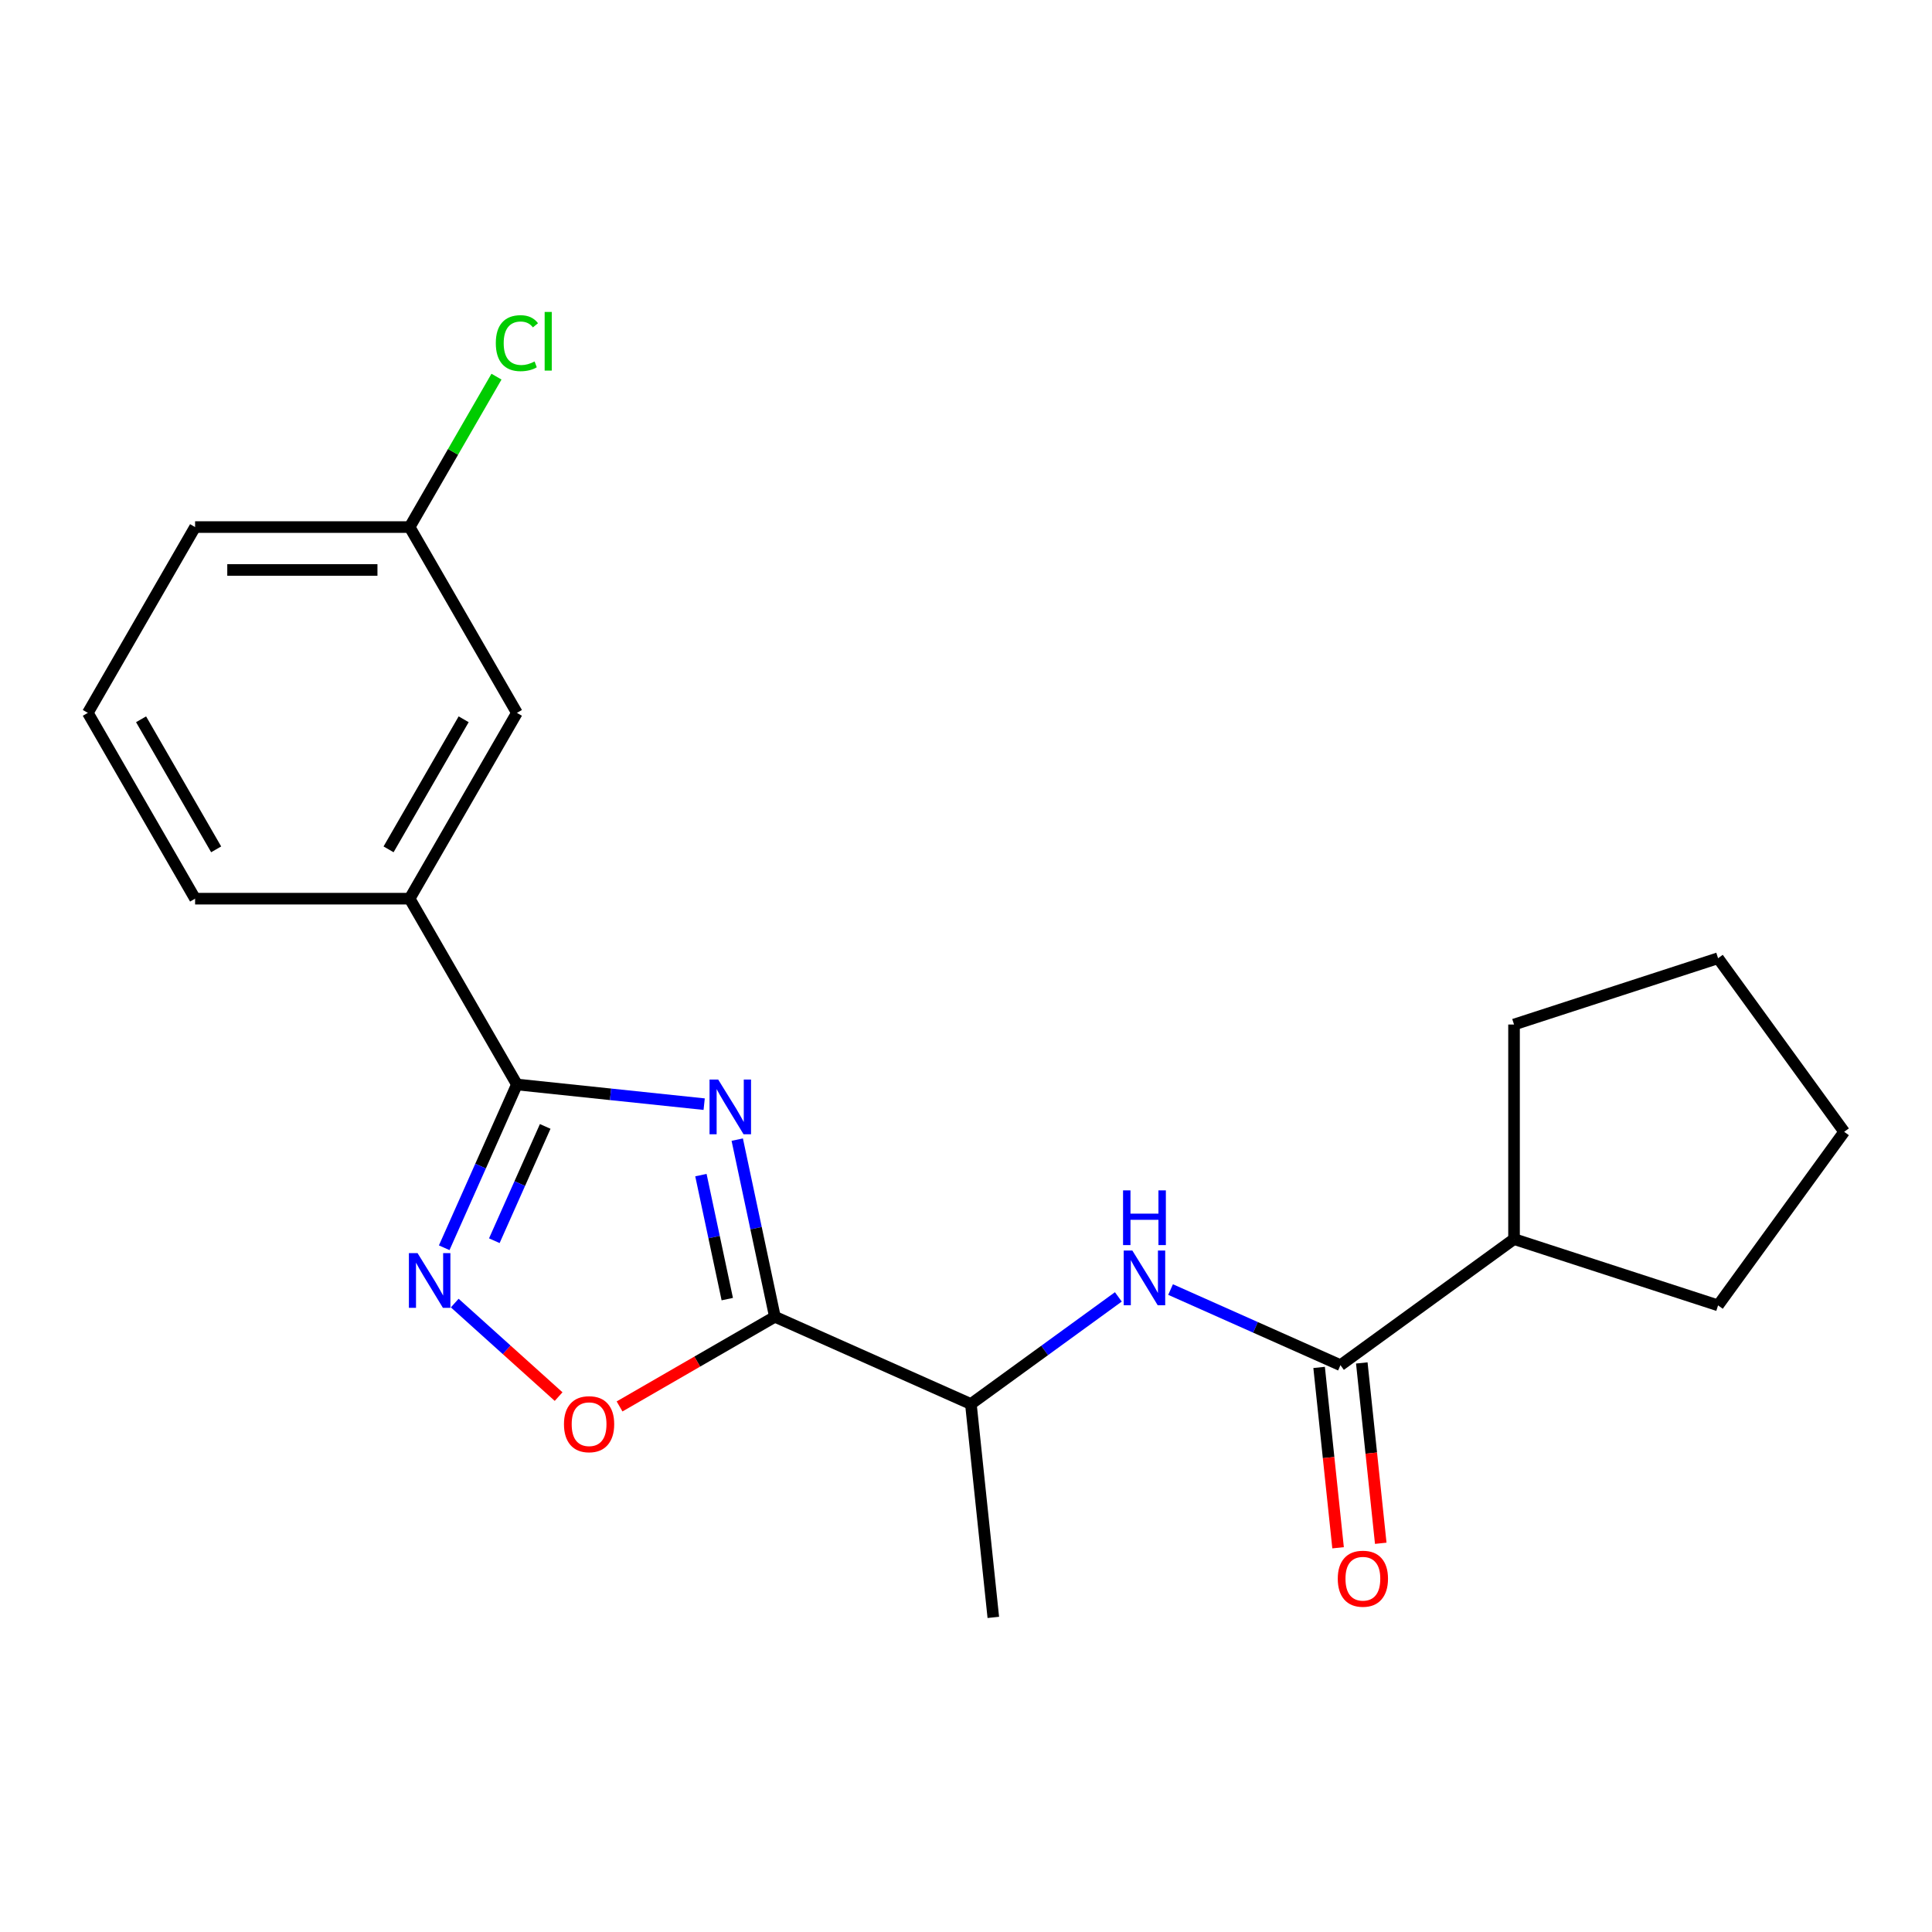 <?xml version='1.0' encoding='iso-8859-1'?>
<svg version='1.1' baseProfile='full'
              xmlns='http://www.w3.org/2000/svg'
                      xmlns:rdkit='http://www.rdkit.org/xml'
                      xmlns:xlink='http://www.w3.org/1999/xlink'
                  xml:space='preserve'
width='1000px' height='1000px' viewBox='0 0 1000 1000'>
<!-- END OF HEADER -->
<rect style='opacity:1.0;fill:#FFFFFF;stroke:none' width='1000' height='1000' x='0' y='0'> </rect>
<path class='bond-0' d='M 783.659,641.343 L 783.659,530.294' style='fill:none;fill-rule:evenodd;stroke:#000000;stroke-width:6px;stroke-linecap:butt;stroke-linejoin:miter;stroke-opacity:1' />
<path class='bond-1' d='M 783.659,641.343 L 889.273,675.659' style='fill:none;fill-rule:evenodd;stroke:#000000;stroke-width:6px;stroke-linecap:butt;stroke-linejoin:miter;stroke-opacity:1' />
<path class='bond-2' d='M 783.659,641.343 L 693.818,706.616' style='fill:none;fill-rule:evenodd;stroke:#000000;stroke-width:6px;stroke-linecap:butt;stroke-linejoin:miter;stroke-opacity:1' />
<path class='bond-3' d='M 578.854,671.268 L 540.692,698.995' style='fill:none;fill-rule:evenodd;stroke:#0000FF;stroke-width:6px;stroke-linecap:butt;stroke-linejoin:miter;stroke-opacity:1' />
<path class='bond-3' d='M 540.692,698.995 L 502.53,726.721' style='fill:none;fill-rule:evenodd;stroke:#000000;stroke-width:6px;stroke-linecap:butt;stroke-linejoin:miter;stroke-opacity:1' />
<path class='bond-4' d='M 605.886,667.466 L 649.852,687.041' style='fill:none;fill-rule:evenodd;stroke:#0000FF;stroke-width:6px;stroke-linecap:butt;stroke-linejoin:miter;stroke-opacity:1' />
<path class='bond-4' d='M 649.852,687.041 L 693.818,706.616' style='fill:none;fill-rule:evenodd;stroke:#000000;stroke-width:6px;stroke-linecap:butt;stroke-linejoin:miter;stroke-opacity:1' />
<path class='bond-5' d='M 682.774,707.776 L 687.68,754.449' style='fill:none;fill-rule:evenodd;stroke:#000000;stroke-width:6px;stroke-linecap:butt;stroke-linejoin:miter;stroke-opacity:1' />
<path class='bond-5' d='M 687.68,754.449 L 692.585,801.121' style='fill:none;fill-rule:evenodd;stroke:#FF0000;stroke-width:6px;stroke-linecap:butt;stroke-linejoin:miter;stroke-opacity:1' />
<path class='bond-5' d='M 704.862,705.455 L 709.768,752.127' style='fill:none;fill-rule:evenodd;stroke:#000000;stroke-width:6px;stroke-linecap:butt;stroke-linejoin:miter;stroke-opacity:1' />
<path class='bond-5' d='M 709.768,752.127 L 714.673,798.799' style='fill:none;fill-rule:evenodd;stroke:#FF0000;stroke-width:6px;stroke-linecap:butt;stroke-linejoin:miter;stroke-opacity:1' />
<path class='bond-6' d='M 783.659,530.294 L 889.273,495.978' style='fill:none;fill-rule:evenodd;stroke:#000000;stroke-width:6px;stroke-linecap:butt;stroke-linejoin:miter;stroke-opacity:1' />
<path class='bond-7' d='M 889.273,675.659 L 954.545,585.818' style='fill:none;fill-rule:evenodd;stroke:#000000;stroke-width:6px;stroke-linecap:butt;stroke-linejoin:miter;stroke-opacity:1' />
<path class='bond-8' d='M 267.552,561.323 L 316.015,566.417' style='fill:none;fill-rule:evenodd;stroke:#000000;stroke-width:6px;stroke-linecap:butt;stroke-linejoin:miter;stroke-opacity:1' />
<path class='bond-8' d='M 316.015,566.417 L 364.477,571.51' style='fill:none;fill-rule:evenodd;stroke:#0000FF;stroke-width:6px;stroke-linecap:butt;stroke-linejoin:miter;stroke-opacity:1' />
<path class='bond-9' d='M 267.552,561.323 L 248.739,603.579' style='fill:none;fill-rule:evenodd;stroke:#000000;stroke-width:6px;stroke-linecap:butt;stroke-linejoin:miter;stroke-opacity:1' />
<path class='bond-9' d='M 248.739,603.579 L 229.925,645.835' style='fill:none;fill-rule:evenodd;stroke:#0000FF;stroke-width:6px;stroke-linecap:butt;stroke-linejoin:miter;stroke-opacity:1' />
<path class='bond-9' d='M 282.198,583.034 L 269.028,612.613' style='fill:none;fill-rule:evenodd;stroke:#000000;stroke-width:6px;stroke-linecap:butt;stroke-linejoin:miter;stroke-opacity:1' />
<path class='bond-9' d='M 269.028,612.613 L 255.859,642.192' style='fill:none;fill-rule:evenodd;stroke:#0000FF;stroke-width:6px;stroke-linecap:butt;stroke-linejoin:miter;stroke-opacity:1' />
<path class='bond-10' d='M 267.552,561.323 L 212.028,465.152' style='fill:none;fill-rule:evenodd;stroke:#000000;stroke-width:6px;stroke-linecap:butt;stroke-linejoin:miter;stroke-opacity:1' />
<path class='bond-11' d='M 381.593,589.867 L 391.337,635.71' style='fill:none;fill-rule:evenodd;stroke:#0000FF;stroke-width:6px;stroke-linecap:butt;stroke-linejoin:miter;stroke-opacity:1' />
<path class='bond-11' d='M 391.337,635.71 L 401.081,681.553' style='fill:none;fill-rule:evenodd;stroke:#000000;stroke-width:6px;stroke-linecap:butt;stroke-linejoin:miter;stroke-opacity:1' />
<path class='bond-11' d='M 362.792,608.238 L 369.613,640.328' style='fill:none;fill-rule:evenodd;stroke:#0000FF;stroke-width:6px;stroke-linecap:butt;stroke-linejoin:miter;stroke-opacity:1' />
<path class='bond-11' d='M 369.613,640.328 L 376.434,672.418' style='fill:none;fill-rule:evenodd;stroke:#000000;stroke-width:6px;stroke-linecap:butt;stroke-linejoin:miter;stroke-opacity:1' />
<path class='bond-12' d='M 401.081,681.553 L 360.884,704.761' style='fill:none;fill-rule:evenodd;stroke:#000000;stroke-width:6px;stroke-linecap:butt;stroke-linejoin:miter;stroke-opacity:1' />
<path class='bond-12' d='M 360.884,704.761 L 320.686,727.969' style='fill:none;fill-rule:evenodd;stroke:#FF0000;stroke-width:6px;stroke-linecap:butt;stroke-linejoin:miter;stroke-opacity:1' />
<path class='bond-13' d='M 401.081,681.553 L 502.53,726.721' style='fill:none;fill-rule:evenodd;stroke:#000000;stroke-width:6px;stroke-linecap:butt;stroke-linejoin:miter;stroke-opacity:1' />
<path class='bond-14' d='M 289.134,722.873 L 262.252,698.668' style='fill:none;fill-rule:evenodd;stroke:#FF0000;stroke-width:6px;stroke-linecap:butt;stroke-linejoin:miter;stroke-opacity:1' />
<path class='bond-14' d='M 262.252,698.668 L 235.37,674.464' style='fill:none;fill-rule:evenodd;stroke:#0000FF;stroke-width:6px;stroke-linecap:butt;stroke-linejoin:miter;stroke-opacity:1' />
<path class='bond-15' d='M 212.028,465.152 L 267.552,368.981' style='fill:none;fill-rule:evenodd;stroke:#000000;stroke-width:6px;stroke-linecap:butt;stroke-linejoin:miter;stroke-opacity:1' />
<path class='bond-15' d='M 201.122,439.621 L 239.989,372.302' style='fill:none;fill-rule:evenodd;stroke:#000000;stroke-width:6px;stroke-linecap:butt;stroke-linejoin:miter;stroke-opacity:1' />
<path class='bond-16' d='M 212.028,465.152 L 100.979,465.152' style='fill:none;fill-rule:evenodd;stroke:#000000;stroke-width:6px;stroke-linecap:butt;stroke-linejoin:miter;stroke-opacity:1' />
<path class='bond-17' d='M 267.552,368.981 L 212.028,272.81' style='fill:none;fill-rule:evenodd;stroke:#000000;stroke-width:6px;stroke-linecap:butt;stroke-linejoin:miter;stroke-opacity:1' />
<path class='bond-18' d='M 212.028,272.81 L 234.503,233.882' style='fill:none;fill-rule:evenodd;stroke:#000000;stroke-width:6px;stroke-linecap:butt;stroke-linejoin:miter;stroke-opacity:1' />
<path class='bond-18' d='M 234.503,233.882 L 256.978,194.955' style='fill:none;fill-rule:evenodd;stroke:#00CC00;stroke-width:6px;stroke-linecap:butt;stroke-linejoin:miter;stroke-opacity:1' />
<path class='bond-19' d='M 212.028,272.81 L 100.979,272.81' style='fill:none;fill-rule:evenodd;stroke:#000000;stroke-width:6px;stroke-linecap:butt;stroke-linejoin:miter;stroke-opacity:1' />
<path class='bond-19' d='M 195.371,295.019 L 117.636,295.019' style='fill:none;fill-rule:evenodd;stroke:#000000;stroke-width:6px;stroke-linecap:butt;stroke-linejoin:miter;stroke-opacity:1' />
<path class='bond-20' d='M 45.455,368.981 L 100.979,465.152' style='fill:none;fill-rule:evenodd;stroke:#000000;stroke-width:6px;stroke-linecap:butt;stroke-linejoin:miter;stroke-opacity:1' />
<path class='bond-20' d='M 73.017,372.302 L 111.885,439.621' style='fill:none;fill-rule:evenodd;stroke:#000000;stroke-width:6px;stroke-linecap:butt;stroke-linejoin:miter;stroke-opacity:1' />
<path class='bond-21' d='M 45.455,368.981 L 100.979,272.81' style='fill:none;fill-rule:evenodd;stroke:#000000;stroke-width:6px;stroke-linecap:butt;stroke-linejoin:miter;stroke-opacity:1' />
<path class='bond-22' d='M 502.53,726.721 L 514.137,837.161' style='fill:none;fill-rule:evenodd;stroke:#000000;stroke-width:6px;stroke-linecap:butt;stroke-linejoin:miter;stroke-opacity:1' />
<path class='bond-23' d='M 889.273,495.978 L 954.545,585.818' style='fill:none;fill-rule:evenodd;stroke:#000000;stroke-width:6px;stroke-linecap:butt;stroke-linejoin:miter;stroke-opacity:1' />
<path  class='atom-1' d='M 586.11 647.288
L 595.39 662.288
Q 596.31 663.768, 597.79 666.448
Q 599.27 669.128, 599.35 669.288
L 599.35 647.288
L 603.11 647.288
L 603.11 675.608
L 599.23 675.608
L 589.27 659.208
Q 588.11 657.288, 586.87 655.088
Q 585.67 652.888, 585.31 652.208
L 585.31 675.608
L 581.63 675.608
L 581.63 647.288
L 586.11 647.288
' fill='#0000FF'/>
<path  class='atom-1' d='M 581.29 616.136
L 585.13 616.136
L 585.13 628.176
L 599.61 628.176
L 599.61 616.136
L 603.45 616.136
L 603.45 644.456
L 599.61 644.456
L 599.61 631.376
L 585.13 631.376
L 585.13 644.456
L 581.29 644.456
L 581.29 616.136
' fill='#0000FF'/>
<path  class='atom-3' d='M 692.426 817.136
Q 692.426 810.336, 695.786 806.536
Q 699.146 802.736, 705.426 802.736
Q 711.706 802.736, 715.066 806.536
Q 718.426 810.336, 718.426 817.136
Q 718.426 824.016, 715.026 827.936
Q 711.626 831.816, 705.426 831.816
Q 699.186 831.816, 695.786 827.936
Q 692.426 824.056, 692.426 817.136
M 705.426 828.616
Q 709.746 828.616, 712.066 825.736
Q 714.426 822.816, 714.426 817.136
Q 714.426 811.576, 712.066 808.776
Q 709.746 805.936, 705.426 805.936
Q 701.106 805.936, 698.746 808.736
Q 696.426 811.536, 696.426 817.136
Q 696.426 822.856, 698.746 825.736
Q 701.106 828.616, 705.426 828.616
' fill='#FF0000'/>
<path  class='atom-7' d='M 371.733 558.771
L 381.013 573.771
Q 381.933 575.251, 383.413 577.931
Q 384.893 580.611, 384.973 580.771
L 384.973 558.771
L 388.733 558.771
L 388.733 587.091
L 384.853 587.091
L 374.893 570.691
Q 373.733 568.771, 372.493 566.571
Q 371.293 564.371, 370.933 563.691
L 370.933 587.091
L 367.253 587.091
L 367.253 558.771
L 371.733 558.771
' fill='#0000FF'/>
<path  class='atom-9' d='M 291.91 737.158
Q 291.91 730.358, 295.27 726.558
Q 298.63 722.758, 304.91 722.758
Q 311.19 722.758, 314.55 726.558
Q 317.91 730.358, 317.91 737.158
Q 317.91 744.038, 314.51 747.958
Q 311.11 751.838, 304.91 751.838
Q 298.67 751.838, 295.27 747.958
Q 291.91 744.078, 291.91 737.158
M 304.91 748.638
Q 309.23 748.638, 311.55 745.758
Q 313.91 742.838, 313.91 737.158
Q 313.91 731.598, 311.55 728.798
Q 309.23 725.958, 304.91 725.958
Q 300.59 725.958, 298.23 728.758
Q 295.91 731.558, 295.91 737.158
Q 295.91 742.878, 298.23 745.758
Q 300.59 748.638, 304.91 748.638
' fill='#FF0000'/>
<path  class='atom-10' d='M 216.125 648.611
L 225.405 663.611
Q 226.325 665.091, 227.805 667.771
Q 229.285 670.451, 229.365 670.611
L 229.365 648.611
L 233.125 648.611
L 233.125 676.931
L 229.245 676.931
L 219.285 660.531
Q 218.125 658.611, 216.885 656.411
Q 215.685 654.211, 215.325 653.531
L 215.325 676.931
L 211.645 676.931
L 211.645 648.611
L 216.125 648.611
' fill='#0000FF'/>
<path  class='atom-14' d='M 256.632 177.619
Q 256.632 170.579, 259.912 166.899
Q 263.232 163.179, 269.512 163.179
Q 275.352 163.179, 278.472 167.299
L 275.832 169.459
Q 273.552 166.459, 269.512 166.459
Q 265.232 166.459, 262.952 169.339
Q 260.712 172.179, 260.712 177.619
Q 260.712 183.219, 263.032 186.099
Q 265.392 188.979, 269.952 188.979
Q 273.072 188.979, 276.712 187.099
L 277.832 190.099
Q 276.352 191.059, 274.112 191.619
Q 271.872 192.179, 269.392 192.179
Q 263.232 192.179, 259.912 188.419
Q 256.632 184.659, 256.632 177.619
' fill='#00CC00'/>
<path  class='atom-14' d='M 281.912 161.459
L 285.592 161.459
L 285.592 191.819
L 281.912 191.819
L 281.912 161.459
' fill='#00CC00'/>
</svg>
